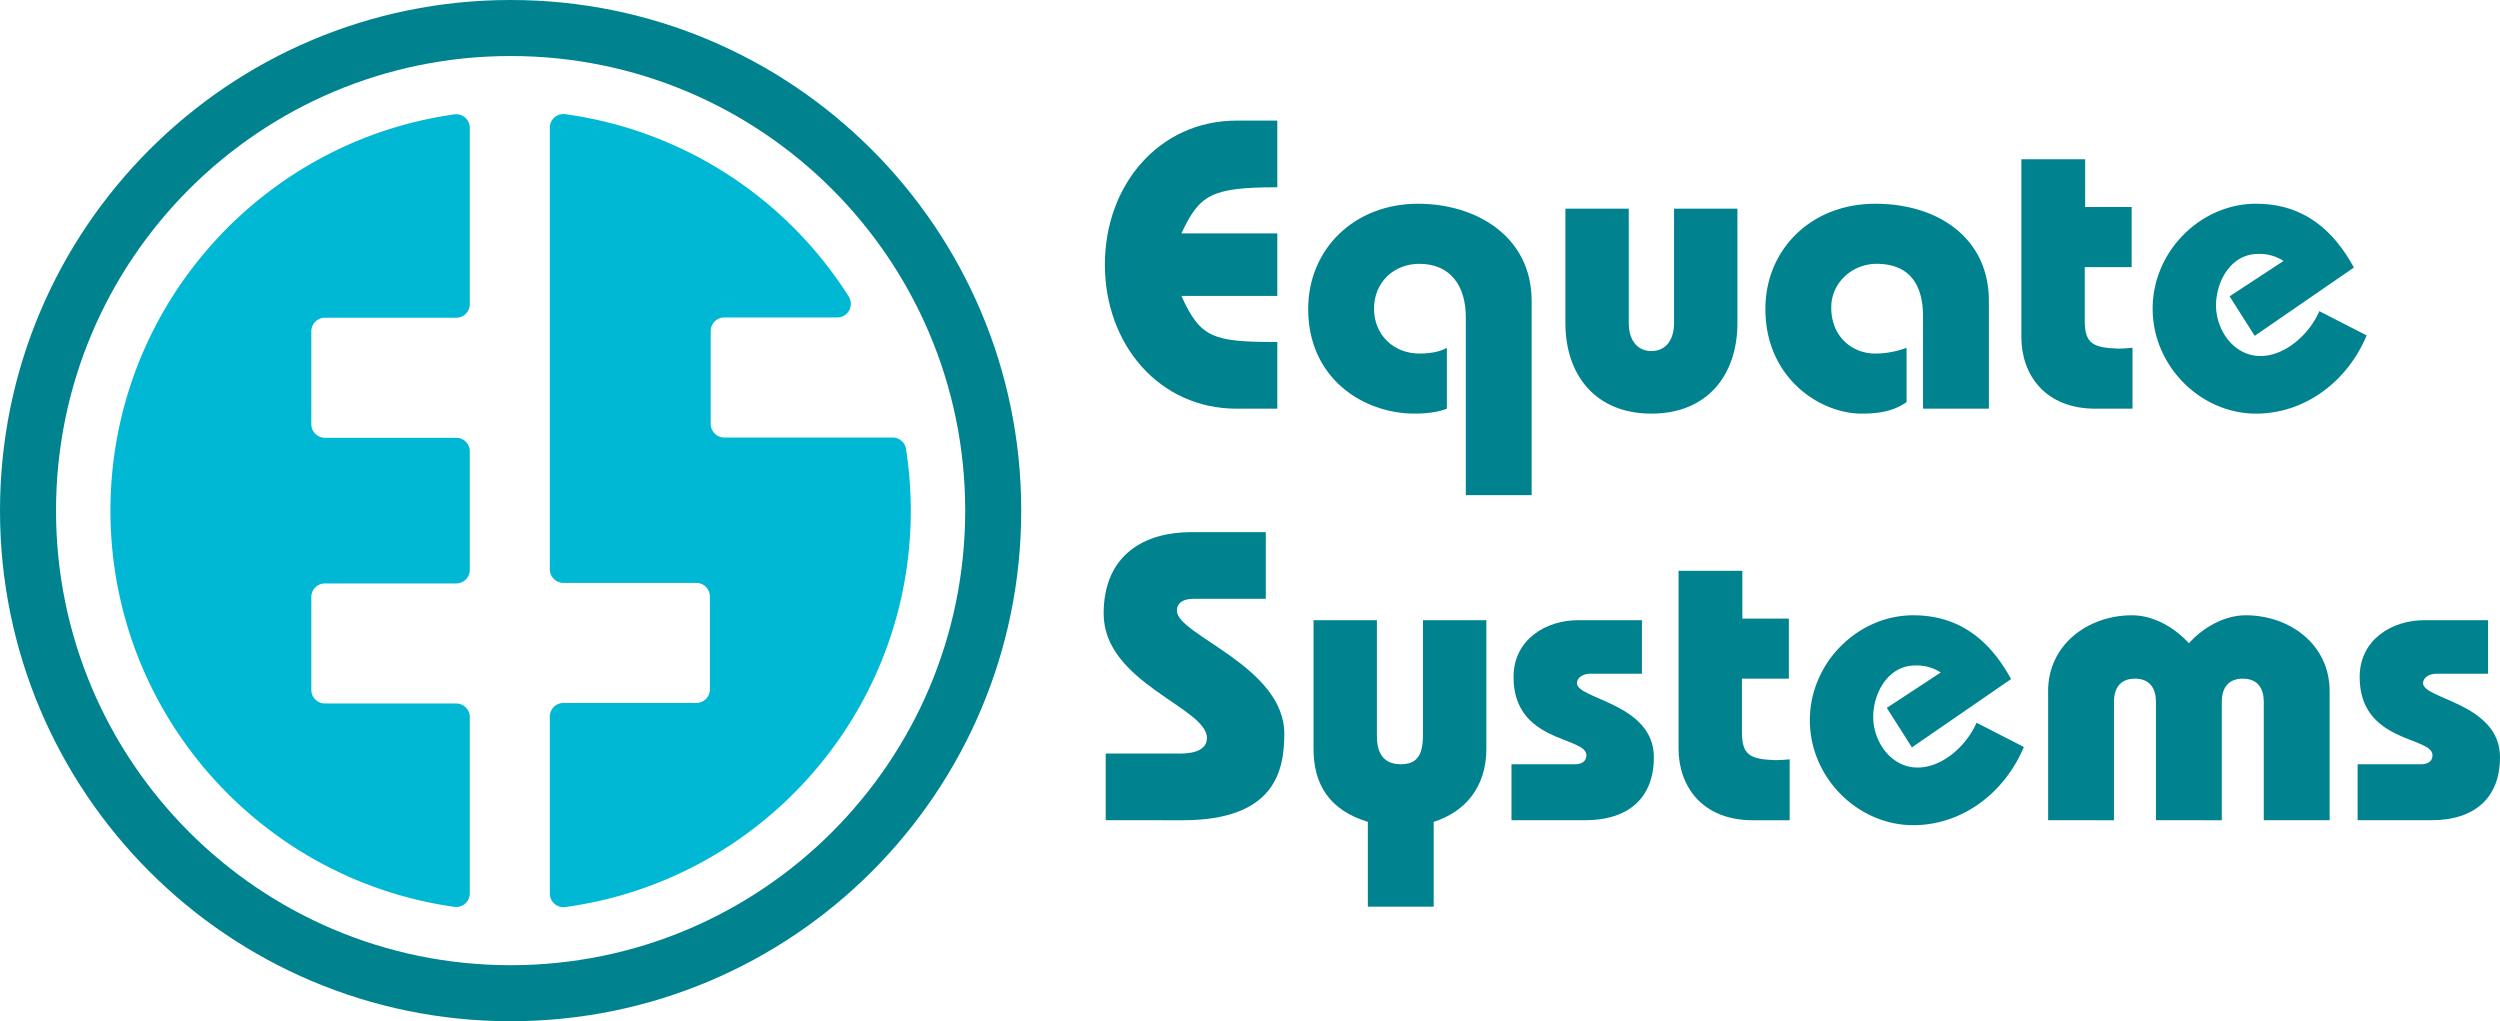 <svg xmlns="http://www.w3.org/2000/svg" viewBox="0 0 1561.849 638"><defs><style>.a{fill:#00b8d4;}.b{fill:#00838f;}</style></defs><path class="a" d="M444,264.829V206.837a8.504,8.504,0,0,1,8.504-8.504h70.549a8.51,8.51,0,0,0,7.191-13.061A250.036,250.036,0,0,0,353.162,71.326,8.512,8.512,0,0,0,343.5,79.758V355.663a8.504,8.504,0,0,0,8.504,8.504h82.992a8.504,8.504,0,0,1,8.504,8.504v57.992a8.504,8.504,0,0,1-8.504,8.504H352.004a8.504,8.504,0,0,0-8.504,8.504V558.241a8.513,8.513,0,0,0,9.663,8.432C475.07,550.014,569,445.481,569,319a251.425,251.425,0,0,0-2.963-38.519,8.482,8.482,0,0,0-8.397-7.148H452.504A8.504,8.504,0,0,1,444,264.829Z"/><path class="a" d="M194.5,430.996V373.004a8.504,8.504,0,0,1,8.504-8.504h81.992a8.504,8.504,0,0,0,8.504-8.504V282.004a8.504,8.504,0,0,0-8.504-8.504H203.004a8.504,8.504,0,0,1-8.504-8.504V207.004a8.504,8.504,0,0,1,8.504-8.504h81.992a8.504,8.504,0,0,0,8.504-8.504V79.887a8.512,8.512,0,0,0-9.696-8.428C162.398,88.565,69,192.875,69,319s93.398,230.435,214.804,247.541a8.512,8.512,0,0,0,9.696-8.428V448.004a8.504,8.504,0,0,0-8.504-8.504H203.004A8.504,8.504,0,0,1,194.5,430.996Z"/><path class="b" d="M319,0C142.821,0,0,142.821,0,319S142.821,638,319,638,638,495.179,638,319,495.179,0,319,0Zm0,603C162.151,603,35,475.849,35,319S162.151,35,319,35,603,162.151,603,319,475.849,603,319,603Z"/><path class="b" d="M797.99,116.999c-41.395,0-48.594,4.628-59.906,28.796H797.99v39.081H738.084c11.827,26.226,19.54,28.796,59.906,28.796v41.652H772.536c-48.337,0-82.275-40.109-82.275-89.988s33.938-89.989,82.275-89.989H797.99Z"/><path class="b" d="M915.744,309.318V197.988c0-19.283-9.513-33.167-29.053-33.167-15.941,0-28.282,11.57-28.282,28.025s12.341,28.024,28.282,28.024c8.998,0,14.141-1.8,17.226-3.6v38.053c-3.856,1.543-10.284,3.085-20.055,3.085-32.652,0-66.591-22.368-66.591-65.306,0-37.538,28.796-65.82,68.648-65.82,36.51,0,70.962,20.568,70.962,60.678V309.318Z"/><path class="b" d="M1017.557,201.845c0,10.799,5.399,17.484,14.141,17.484s14.142-6.686,14.142-17.484V130.368h39.595v71.477c0,32.397-18.768,56.565-53.736,56.565s-53.735-24.168-53.735-56.565V130.368h39.595Z"/><path class="b" d="M1201.388,255.324V197.732c0-22.111-10.284-32.91-29.053-32.91-14.913,0-28.282,11.57-28.282,27.254,0,19.026,13.884,28.796,27.253,28.796a55.556,55.556,0,0,0,19.798-3.6V251.21c-7.713,5.399-16.455,7.199-28.025,7.199-26.225,0-60.163-22.368-60.163-65.306,0-37.538,28.796-65.82,68.648-65.82,38.823,0,70.962,21.083,70.962,60.678v67.363Z"/><path class="b" d="M1331.738,129.34v37.538h-29.311v33.425c0,14.398,5.143,16.969,21.083,17.483,2.828,0,5.914-.257,8.742-.515v38.053h-23.141c-31.367,0-46.279-21.083-46.279-44.737V99.516h39.852V129.34Z"/><path class="b" d="M1408.612,209.816l-15.684-24.683,33.682-22.111a27.314,27.314,0,0,0-15.94-4.371c-16.97,0-26.226,17.227-26.226,32.139,0,15.427,11.056,31.625,27.768,31.625,15.427,0,30.597-13.627,36.767-28.025l29.567,15.17c-11.827,28.282-38.053,48.851-69.163,48.851-34.452,0-64.534-29.567-64.534-65.562s30.082-65.564,64.534-65.564c28.797,0,47.823,15.427,61.192,39.852Z"/><path class="b" d="M790.791,374.106H745.54c-5.656,0-10.285,2.057-10.285,7.456,0,15.169,67.106,34.71,67.106,76.876,0,23.14-5.914,53.993-63.507,53.993H690.775V470.779h46.537c10.284,0,16.712-3.085,16.712-9.77,0-19.026-64.535-34.453-64.535-77.647,0-37.538,26.482-50.908,54.508-50.908h46.794Z"/><path class="b" d="M854.552,566.424V513.459c-11.827-3.6-20.568-9.513-25.968-17.227-5.656-7.97-7.971-17.483-7.971-28.539V387.475h39.596v72.506c0,8.228,2.57,17.483,14.912,17.483,11.827,0,13.884-7.971,13.884-19.283v-70.706H928.6v80.219c0,24.426-13.627,39.595-32.91,45.766V566.424Z"/><path class="b" d="M944.282,477.464h39.595c4.886,0,7.199-2.314,7.199-5.656,0-11.827-45.509-7.457-45.509-48.852,0-23.654,20.569-35.481,40.109-35.481h40.109V420.9H993.648c-4.885,0-8.484,2.571-8.484,5.913,0,10.027,48.079,12.599,48.079,46.28,0,25.454-15.94,39.338-42.938,39.338H944.282Z"/><path class="b" d="M1117.571,386.447v37.538h-29.311v33.425c0,14.398,5.143,16.969,21.083,17.483,2.828,0,5.914-.257,8.742-.515v38.053h-23.141c-31.367,0-46.279-21.083-46.279-44.737V356.622h39.852v29.824Z"/><path class="b" d="M1194.445,466.922,1178.76,442.239l33.682-22.111a27.314,27.314,0,0,0-15.94-4.371c-16.97,0-26.226,17.227-26.226,32.139,0,15.427,11.056,31.625,27.768,31.625,15.427,0,30.597-13.627,36.768-28.025l29.567,15.17c-11.827,28.282-38.053,48.851-69.163,48.851-34.452,0-64.534-29.567-64.534-65.562s30.082-65.564,64.534-65.564c28.797,0,47.823,15.427,61.192,39.853Z"/><path class="b" d="M1346.908,512.431V438.383c0-7.713-3.343-14.399-13.112-14.399s-13.113,6.686-13.113,14.399v74.048H1279.545V431.698c0-29.054,24.94-47.309,52.451-47.309,13.112,0,26.482,7.456,35.48,17.483,8.999-10.027,22.369-17.483,35.481-17.483,27.511,0,52.451,18.255,52.451,47.309v80.732h-41.138V438.383c0-7.713-3.343-14.399-13.113-14.399s-13.112,6.686-13.112,14.399v74.048Z"/><path class="b" d="M1472.889,477.464h39.595c4.886,0,7.199-2.314,7.199-5.656,0-11.827-45.509-7.457-45.509-48.852,0-23.654,20.569-35.481,40.109-35.481h40.109V420.9H1522.254c-4.885,0-8.484,2.571-8.484,5.913,0,10.027,48.079,12.599,48.079,46.28,0,25.454-15.94,39.338-42.938,39.338h-46.022Z"/></svg>